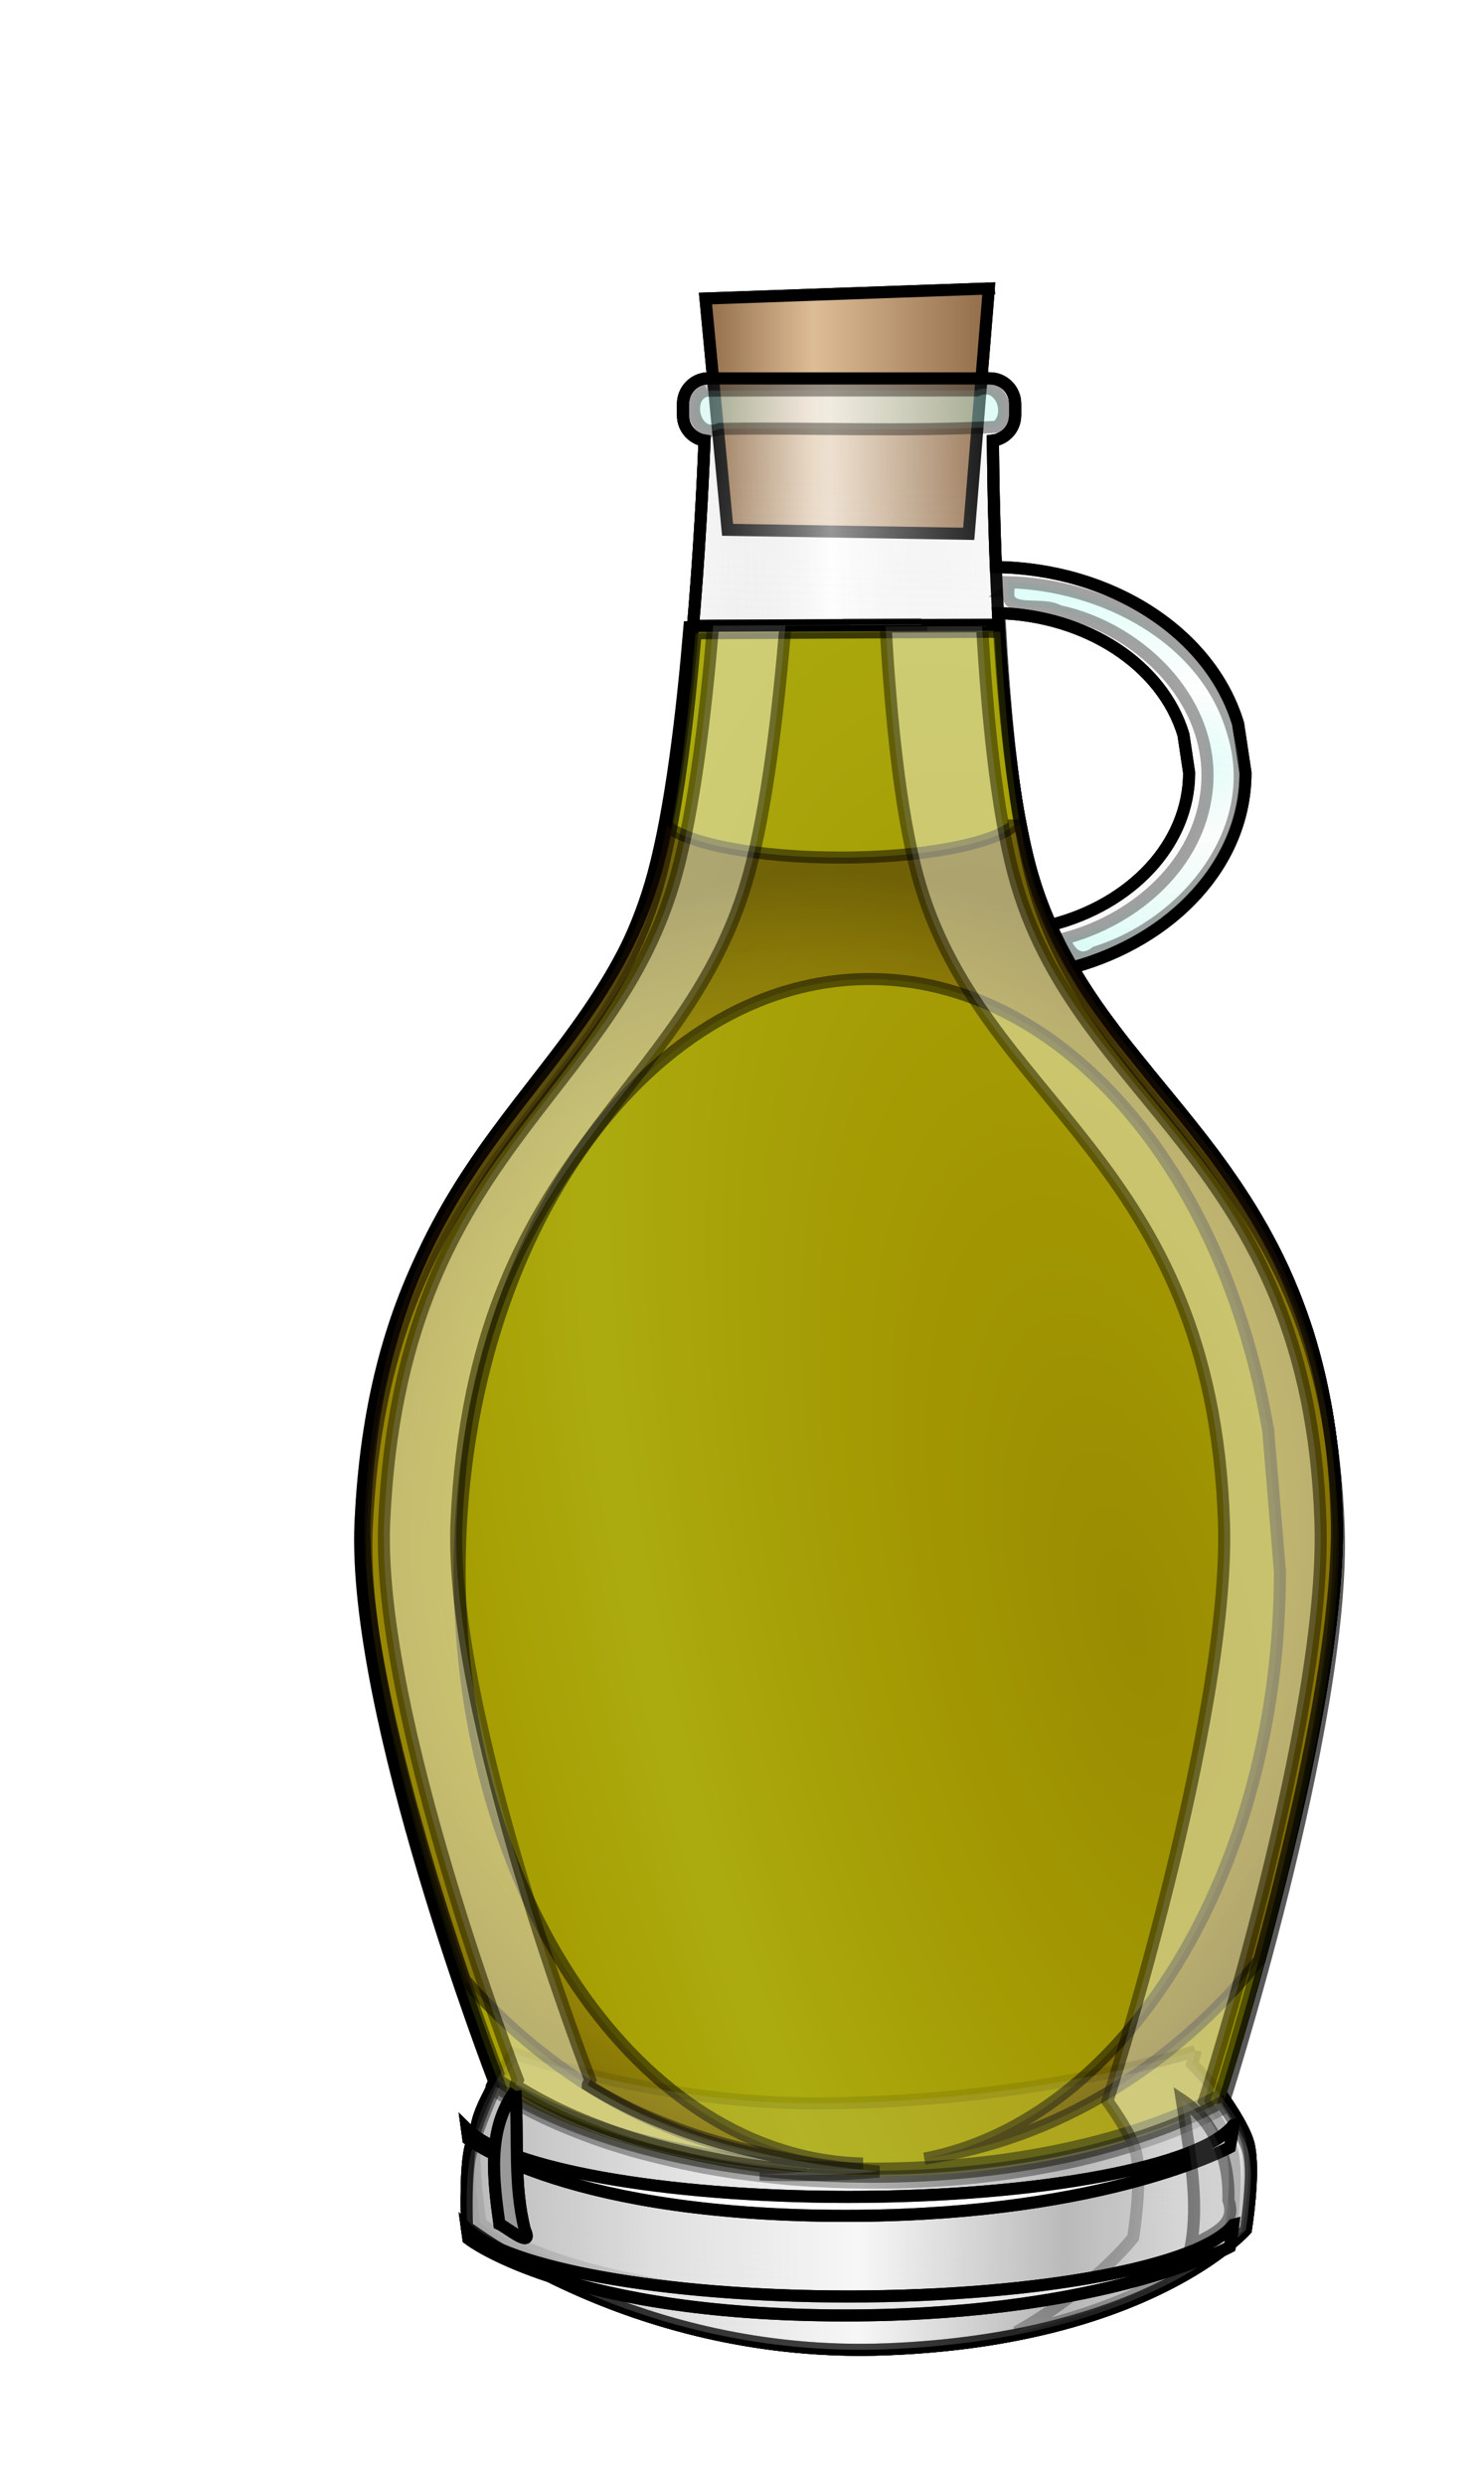 <?xml version="1.0" encoding="UTF-8"?>
<svg width="246.041" height="411.773" xmlns="http://www.w3.org/2000/svg" xmlns:svg="http://www.w3.org/2000/svg" xmlns:xlink="http://www.w3.org/1999/xlink">
 <title>vineger</title>
 <defs>
  <filter height="1.454" y="-0.227" width="3.051" x="-1.025" id="filter8392" color-interpolation-filters="sRGB">
   <feGaussianBlur id="feGaussianBlur8394" stdDeviation="2.379"/>
  </filter>
  <filter height="1.254" y="-0.127" width="1.786" x="-0.393" id="filter8416" color-interpolation-filters="sRGB">
   <feGaussianBlur id="feGaussianBlur8418" stdDeviation="1.32"/>
  </filter>
  <filter id="filter8116" x="-0.041" width="1.082" y="-0.3" height="1.599" color-interpolation-filters="sRGB">
   <feGaussianBlur stdDeviation="0.877" id="feGaussianBlur8118"/>
  </filter>
  <filter id="filter8167" color-interpolation-filters="sRGB">
   <feGaussianBlur stdDeviation="1.257" id="feGaussianBlur8169"/>
  </filter>
  <filter id="filter8881" color-interpolation-filters="sRGB">
   <feGaussianBlur stdDeviation="3.776" id="feGaussianBlur8883"/>
  </filter>
  <filter id="filter8897" color-interpolation-filters="sRGB">
   <feGaussianBlur stdDeviation="2.661" id="feGaussianBlur8899"/>
  </filter>
  <filter id="filter8909" color-interpolation-filters="sRGB">
   <feGaussianBlur stdDeviation="2.596" id="feGaussianBlur8911"/>
  </filter>
  <linearGradient id="linearGradient8082">
   <stop offset="0" id="stop8084" stop-color="#afe"/>
   <stop id="stop8090" offset="0.368" stop-color="white"/>
   <stop offset="1" id="stop8086" stop-color="#afe"/>
  </linearGradient>
  <linearGradient id="linearGradient8063">
   <stop offset="0" id="stop8065" stop-color="#916c49"/>
   <stop id="stop8071" offset="0.382" stop-color="#ddbd96"/>
   <stop offset="1" id="stop8067" stop-color="#916c49"/>
  </linearGradient>
  <linearGradient id="linearGradient8051">
   <stop offset="0" id="stop8053" stop-opacity="0.1" stop-color="#b3b3b3"/>
   <stop id="stop8059" offset="0.452" stop-opacity="0.582" stop-color="white"/>
   <stop offset="1" id="stop8055" stop-opacity="0.1" stop-color="#ccc"/>
  </linearGradient>
  <linearGradient id="linearGradient7188">
   <stop id="stop7190" offset="0" stop-opacity="0" stop-color="#f4e3d7"/>
   <stop offset="0.5" id="stop7192" stop-opacity="0" stop-color="#a46b17"/>
   <stop id="stop7194" offset="1" stop-color="#3a2205"/>
  </linearGradient>
  <linearGradient id="linearGradient7135">
   <stop id="stop7137" offset="0" stop-color="#cca505"/>
   <stop offset="0.184" id="stop7139" stop-color="#ebce08"/>
   <stop offset="0.369" id="stop7141" stop-color="#fffe2b"/>
   <stop offset="0.5" id="stop7143" stop-color="#f1da08"/>
   <stop id="stop7145" offset="0.638" stop-color="#fde50a"/>
   <stop id="stop7147" offset="1" stop-color="#e6b914"/>
  </linearGradient>
  <linearGradient id="linearGradient8148">
   <stop id="stop8150" offset="0" stop-color="white"/>
   <stop id="stop8152" offset="1" stop-opacity="0" stop-color="white"/>
  </linearGradient>
  <linearGradient id="linearGradient8137">
   <stop id="stop8139" offset="0" stop-color="#ccc"/>
   <stop id="stop8141" offset="1" stop-opacity="0" stop-color="#ccc"/>
  </linearGradient>
  <linearGradient id="linearGradient8111">
   <stop id="stop8113" offset="0" stop-color="#777"/>
   <stop offset="0.25" id="stop8121" stop-color="#ccc"/>
   <stop offset="0.5" id="stop8119" stop-color="white"/>
   <stop id="stop8123" offset="0.765" stop-color="#777"/>
   <stop id="stop8115" offset="1" stop-color="#ccc"/>
  </linearGradient>
  <linearGradient id="linearGradient9118">
   <stop offset="0" id="stop9120" stop-color="#eeeeee"/>
   <stop offset="1" id="stop9122" stop-opacity="0" stop-color="#e6e6e6"/>
  </linearGradient>
  <linearGradient xlink:href="#linearGradient8063" id="linearGradient8967" x1="0" y1="0.5" x2="1" y2="0.5"/>
  <linearGradient xlink:href="#linearGradient8051" id="linearGradient8969" x1="0.343" y1="0.091" x2="0.649" y2="0.088"/>
  <linearGradient xlink:href="#linearGradient9118" id="linearGradient8971" x1="0.476" y1="1.044" x2="0.491" y2="0.04"/>
  <radialGradient xlink:href="#linearGradient7135" id="radialGradient8973" gradientUnits="userSpaceOnUse" gradientTransform="matrix(2.526,-0.266,1.352,5.961,-7722.156,-4825.411)" cx="2611.538" cy="971.129" fx="2611.538" fy="971.129" r="85.047"/>
  <radialGradient xlink:href="#linearGradient7188" id="radialGradient8977" gradientUnits="userSpaceOnUse" gradientTransform="matrix(1.198,0.033,-0.038,1.375,-1144.309,-82.031)" cx="1076.189" cy="219.786" fx="1076.189" fy="219.786" r="80.63"/>
  <linearGradient xlink:href="#linearGradient8111" id="linearGradient8979" x1="-0" y1="0.607" x2="1" y2="0.607"/>
  <linearGradient xlink:href="#linearGradient8137" id="linearGradient8981" x1="0.451" y1="2.339" x2="0.466" y2="-0.462"/>
  <linearGradient xlink:href="#linearGradient8148" id="linearGradient8983" x1="0.434" y1="0.328" x2="0.452" y2="1.256"/>
  <linearGradient xlink:href="#linearGradient8082" id="linearGradient8985" x1="0" y1="0.5" x2="1" y2="0.5"/>
  <radialGradient xlink:href="#linearGradient8082" id="radialGradient8987" gradientUnits="userSpaceOnUse" gradientTransform="matrix(0.811,0,0,0.643,-733.294,72.941)" cx="1146.978" cy="83.403" fx="1146.978" fy="83.403" r="51.844"/>
 </defs>
 <g>
  <title>Layer 1</title>
  <path id="path8784" d="m163.938,47.812l-46.969,1.656l1.25,13.219l-0.75,0c-2.333,0 -4.219,1.885 -4.219,4.219l0,1.938c0,2.107 1.548,3.839 3.562,4.156c-0.254,6.485 -0.844,18.275 -1.938,30.938l-0.562,0c-1.213,14.428 -3.098,30.196 -6,40.906c-1.242,4.583 -2.844,8.711 -4.719,12.562c-0.112,0.219 -0.23,0.439 -0.344,0.656c-0.448,0.856 -0.902,1.701 -1.375,2.531c-0.475,0.835 -0.971,1.657 -1.469,2.469c-0.389,0.635 -0.786,1.284 -1.188,1.906c-0.621,0.964 -1.259,1.904 -1.906,2.844c-0.557,0.81 -1.114,1.609 -1.688,2.406c-1.081,1.507 -2.186,2.989 -3.312,4.469c-0.816,1.073 -1.638,2.146 -2.469,3.219c-1.254,1.617 -2.515,3.231 -3.781,4.875c-0.141,0.183 -0.266,0.379 -0.406,0.562c-1.148,1.495 -2.3,3.012 -3.438,4.562c-0.243,0.331 -0.477,0.666 -0.719,1c-0.479,0.662 -0.963,1.292 -1.438,1.969c-0.035,0.05 -0.059,0.106 -0.094,0.156c-0.005,0.007 0.005,0.024 0,0.031c-0.533,0.764 -1.069,1.528 -1.594,2.312c-0.448,0.668 -0.904,1.346 -1.344,2.031c-0.225,0.34 -0.438,0.683 -0.656,1.031c-0.077,0.123 -0.142,0.251 -0.219,0.375c-0.144,0.241 -0.291,0.48 -0.438,0.719c-0.218,0.356 -0.441,0.701 -0.656,1.062c-0.062,0.104 -0.127,0.208 -0.188,0.312c-0.887,1.496 -1.725,3.03 -2.562,4.625c-0.091,0.169 -0.193,0.329 -0.281,0.5c-0.079,0.153 -0.14,0.315 -0.219,0.469c-0.143,0.28 -0.295,0.563 -0.438,0.844c-0.207,0.415 -0.422,0.828 -0.625,1.25c-0.066,0.135 -0.123,0.27 -0.188,0.406c-5.654,11.441 -9.896,25.633 -10.781,45.312c-1.426,31.705 22.156,92.594 22.156,92.594c0,0 -0.239,0.475 -0.406,0.844l0,0.031c0.031,0.02 0.062,0.043 0.094,0.062c-0.074,0.171 -0.17,0.376 -0.25,0.562c-0.999,1.839 -1.841,3.687 -2.219,5.219c-0.067,0.273 -0.136,0.574 -0.188,0.875c-0.151,0.44 -0.274,0.858 -0.406,1.281c-0.417,-0.311 -0.802,-0.618 -1.125,-0.938c0.127,0.924 0.219,1.625 0.219,1.625c0,0 0.307,0.21 0.594,0.406c-0.135,0.492 -0.258,0.976 -0.344,1.406c-0.826,4.163 -0.469,12.719 -0.469,12.719c0,0 1.981,1.549 5.594,3.75c-2.483,-1.068 -4.377,-2.203 -5.594,-3.406c0.127,0.924 0.219,1.625 0.219,1.625c0,0 3.969,3.093 13.469,6.219c12.156,6.031 31.686,13.021 55.812,12.094c6.822,-0.262 12.954,-0.91 18.469,-1.844c1.103,-0.187 2.197,-0.386 3.25,-0.594c10.527,-2.073 18.563,-5.129 24.469,-8.094c0.591,-0.296 1.139,-0.581 1.688,-0.875c3.374,-1.808 5.912,-3.518 7.781,-4.938c0.83,-0.387 1.281,-0.625 1.281,-0.625c0,0 0.067,-0.322 0.094,-0.469c1.728,-1.427 2.594,-2.375 2.594,-2.375c0,0 0.369,-2.385 0.625,-5.344c0.038,-0.44 0.064,-0.853 0.094,-1.312c0.056,-0.842 0.112,-1.679 0.125,-2.531c-0.001,-0.044 0.001,-0.082 0,-0.125c0.017,-1.387 -0.043,-2.73 -0.219,-3.875c-0.049,-0.322 -0.087,-0.651 -0.156,-0.938c-0.713,-2.952 -4.134,-7.694 -4.562,-8.281c-0.029,-0.04 -0.156,-0.219 -0.156,-0.219c0,0 2.902,-9.043 6.469,-22.062c0.009,-0.011 0.022,-0.02 0.031,-0.031c0.017,-0.06 0.046,-0.127 0.062,-0.188c0.718,-2.624 1.437,-5.412 2.188,-8.312c0.674,-2.605 1.358,-5.329 2.031,-8.094c0.091,-0.375 0.19,-0.748 0.281,-1.125c0.28,-1.162 0.568,-2.35 0.844,-3.531c0.474,-2.027 0.952,-4.09 1.406,-6.156c0.125,-0.572 0.251,-1.145 0.375,-1.719c0.034,-0.156 0.06,-0.313 0.094,-0.469c0.444,-2.071 0.87,-4.139 1.281,-6.219c0.084,-0.427 0.167,-0.855 0.25,-1.281c0.014,-0.072 0.017,-0.147 0.031,-0.219c0.243,-1.259 0.492,-2.527 0.719,-3.781c0.072,-0.397 0.148,-0.791 0.219,-1.188c0.165,-0.933 0.314,-1.855 0.469,-2.781c0.12,-0.715 0.23,-1.414 0.344,-2.125c0.096,-0.602 0.191,-1.184 0.281,-1.781c0.154,-1.015 0.298,-2.03 0.438,-3.031c0.216,-1.56 0.418,-3.106 0.594,-4.625c0.004,-0.031 -0.004,-0.062 0,-0.094c0.139,-1.209 0.263,-2.387 0.375,-3.562c0.032,-0.338 0.064,-0.665 0.094,-1c0.077,-0.886 0.129,-1.734 0.188,-2.594c0.003,-0.042 -0.003,-0.083 0,-0.125c0.037,-0.549 0.095,-1.115 0.125,-1.656c0.031,-0.565 0.039,-1.1 0.062,-1.656c0.001,-0.021 -0.001,-0.041 0,-0.062c0.034,-0.828 0.081,-1.671 0.094,-2.469c0.004,-0.269 -0.002,-0.516 0,-0.781c0.007,-1.076 0.002,-2.138 -0.031,-3.156c-0.041,-1.246 -0.117,-2.454 -0.188,-3.656c-0.019,-0.33 -0.041,-0.674 -0.062,-1c-0.001,-0.011 0.001,-0.021 0,-0.031c-0.006,-0.091 0.006,-0.19 0,-0.281c-0.014,-0.203 -0.048,-0.392 -0.062,-0.594c-0.066,-0.903 -0.136,-1.777 -0.219,-2.656c-0.045,-0.485 -0.074,-0.991 -0.125,-1.469c-0.021,-0.202 -0.04,-0.393 -0.062,-0.594c-0.117,-1.056 -0.266,-2.104 -0.406,-3.125c-0.035,-0.256 -0.057,-0.527 -0.094,-0.781c-0.045,-0.31 -0.109,-0.599 -0.156,-0.906c-0.086,-0.558 -0.158,-1.109 -0.25,-1.656c-0.084,-0.495 -0.192,-0.982 -0.281,-1.469c-0.015,-0.083 -0.016,-0.167 -0.031,-0.25c-0.014,-0.076 -0.048,-0.143 -0.062,-0.219c-0.246,-1.313 -0.496,-2.589 -0.781,-3.844c-0.021,-0.095 -0.041,-0.187 -0.062,-0.281c-0.177,-0.77 -0.371,-1.533 -0.562,-2.281c-0.117,-0.456 -0.222,-0.895 -0.344,-1.344c-0.069,-0.256 -0.148,-0.497 -0.219,-0.75c-0.018,-0.064 -0.044,-0.124 -0.062,-0.188c-0.038,-0.135 -0.055,-0.272 -0.094,-0.406c-0.084,-0.294 -0.164,-0.585 -0.25,-0.875c-0.063,-0.212 -0.123,-0.415 -0.188,-0.625c-0.088,-0.288 -0.16,-0.59 -0.25,-0.875c-0.115,-0.365 -0.255,-0.704 -0.375,-1.062c-0.021,-0.062 -0.042,-0.125 -0.062,-0.188c-0.074,-0.22 -0.143,-0.439 -0.219,-0.656c-0.109,-0.321 -0.232,-0.621 -0.344,-0.938c-0.036,-0.101 -0.057,-0.212 -0.094,-0.312c-0.13,-0.364 -0.273,-0.703 -0.406,-1.062c-0.008,-0.022 -0.023,-0.041 -0.031,-0.062c-0.11,-0.29 -0.201,-0.588 -0.312,-0.875c-0.012,-0.031 -0.019,-0.063 -0.031,-0.094c-0.116,-0.299 -0.226,-0.61 -0.344,-0.906c-0.109,-0.275 -0.234,-0.541 -0.344,-0.812c-0.03,-0.074 -0.063,-0.145 -0.094,-0.219c-0.082,-0.198 -0.167,-0.397 -0.25,-0.594c-0.068,-0.163 -0.119,-0.338 -0.188,-0.5c-0.15,-0.352 -0.315,-0.685 -0.469,-1.031c-0.122,-0.279 -0.218,-0.568 -0.344,-0.844c-0.072,-0.158 -0.146,-0.312 -0.219,-0.469c-0.014,-0.03 -0.017,-0.064 -0.031,-0.094c-0.06,-0.128 -0.127,-0.247 -0.188,-0.375c-0.03,-0.064 -0.064,-0.124 -0.094,-0.188c-0.09,-0.19 -0.191,-0.374 -0.281,-0.562c-0.045,-0.093 -0.08,-0.189 -0.125,-0.281c-0.317,-0.655 -0.641,-1.331 -0.969,-1.969c-0.017,-0.034 -0.045,-0.06 -0.062,-0.094c-0.233,-0.452 -0.481,-0.869 -0.719,-1.312c-0.151,-0.281 -0.285,-0.566 -0.438,-0.844c-0.079,-0.143 -0.14,-0.295 -0.219,-0.438c-0.029,-0.053 -0.064,-0.104 -0.094,-0.156c-0.064,-0.114 -0.123,-0.23 -0.188,-0.344c-0.018,-0.033 -0.046,-0.061 -0.062,-0.094c-0.004,-0.008 0.004,-0.023 0,-0.031c-0.037,-0.066 -0.087,-0.122 -0.125,-0.188c-0.08,-0.14 -0.17,-0.267 -0.25,-0.406c-0.114,-0.198 -0.229,-0.397 -0.344,-0.594c-0.012,-0.02 -0.019,-0.042 -0.031,-0.062c-0.188,-0.321 -0.372,-0.652 -0.562,-0.969c-0.19,-0.317 -0.37,-0.625 -0.562,-0.938c-0.248,-0.403 -0.499,-0.792 -0.75,-1.188c-0.093,-0.147 -0.188,-0.291 -0.281,-0.438c-0.302,-0.471 -0.6,-0.944 -0.906,-1.406c-0.201,-0.302 -0.391,-0.607 -0.594,-0.906c-0.045,-0.067 -0.111,-0.12 -0.156,-0.188c-0.021,-0.031 -0.041,-0.062 -0.062,-0.094c-0.393,-0.577 -0.79,-1.154 -1.188,-1.719c-0.005,-0.007 0.005,-0.024 0,-0.031c-0.623,-0.883 -1.239,-1.736 -1.875,-2.594c-0.053,-0.071 -0.103,-0.147 -0.156,-0.219c-0.031,-0.042 -0.062,-0.083 -0.094,-0.125c-0.032,-0.042 -0.062,-0.083 -0.094,-0.125c-0.635,-0.852 -1.263,-1.669 -1.906,-2.5c-0.499,-0.644 -0.996,-1.272 -1.5,-1.906c-0.725,-0.915 -1.459,-1.821 -2.188,-2.719c-0.033,-0.041 -0.061,-0.085 -0.094,-0.125c-0.153,-0.188 -0.316,-0.375 -0.469,-0.562c-0.179,-0.22 -0.352,-0.437 -0.531,-0.656c-0.042,-0.052 -0.083,-0.104 -0.125,-0.156c-0.052,-0.063 -0.104,-0.124 -0.156,-0.188c-0.799,-0.978 -1.58,-1.938 -2.375,-2.906c-0.343,-0.418 -0.689,-0.832 -1.031,-1.25c-0.037,-0.046 -0.088,-0.079 -0.125,-0.125c-0.29,-0.36 -0.552,-0.735 -0.844,-1.094c-0.762,-0.936 -1.534,-1.873 -2.281,-2.812c-0.041,-0.052 -0.084,-0.104 -0.125,-0.156c-0.069,-0.086 -0.15,-0.164 -0.219,-0.25c-0.869,-1.097 -1.722,-2.199 -2.562,-3.312c-0.037,-0.049 -0.057,-0.108 -0.094,-0.156c-0.063,-0.084 -0.125,-0.166 -0.188,-0.25c-0.322,-0.429 -0.652,-0.849 -0.969,-1.281c-0.084,-0.114 -0.166,-0.229 -0.25,-0.344c-0.109,-0.151 -0.235,-0.286 -0.344,-0.438c-0.035,-0.049 -0.058,-0.107 -0.094,-0.156c-0.131,-0.183 -0.245,-0.379 -0.375,-0.562c-0.12,-0.17 -0.255,-0.329 -0.375,-0.5c-0.275,-0.393 -0.542,-0.79 -0.812,-1.188c-0.536,-0.787 -1.049,-1.6 -1.562,-2.406c-0.008,-0.012 -0.023,-0.019 -0.031,-0.031c-0.398,-0.625 -0.773,-1.268 -1.156,-1.906c-0.175,-0.292 -0.359,-0.58 -0.531,-0.875c-0.019,-0.032 -0.044,-0.061 -0.062,-0.094c16.66,-4.525 28.688,-17.265 28.688,-32.281l-1.219,-8.094c-4.542,-15.066 -21.071,-25.719 -40.157,-25.969c-0.337,-8.395 -0.466,-15.93 -0.5,-20.969c0.259,-0.033 0.507,-0.079 0.75,-0.156c1.456,-0.463 2.555,-1.696 2.844,-3.219c0.048,-0.254 0.094,-0.513 0.094,-0.781l0,-1.938c0,-2.333 -1.885,-4.219 -4.219,-4.219l-1.375,0l1.219,-14.875l0,0zm1.531,53.781c14.634,0.37 27.258,8.57 30.75,20.156l0.938,6.281c0,11.872 -9.648,21.89 -22.938,25.25c-0.238,-0.536 -0.461,-1.079 -0.688,-1.625c-0.009,-0.021 -0.022,-0.041 -0.031,-0.062c-0.009,-0.022 -0.022,-0.041 -0.031,-0.062c-0.095,-0.23 -0.189,-0.456 -0.281,-0.688c-0.021,-0.052 -0.042,-0.104 -0.062,-0.156c-0.477,-1.205 -0.928,-2.42 -1.344,-3.688c-0.031,-0.094 -0.063,-0.187 -0.094,-0.281c-0.059,-0.182 -0.099,-0.379 -0.156,-0.562c-0.007,-0.022 -0.024,-0.04 -0.031,-0.062c-0.264,-0.848 -0.516,-1.715 -0.75,-2.594c-0.24,-0.901 -0.466,-1.846 -0.688,-2.812c-0.032,-0.138 -0.062,-0.267 -0.094,-0.406c-0.249,-1.121 -0.49,-2.301 -0.719,-3.5c-0.123,-0.643 -0.258,-1.275 -0.375,-1.938c-0.007,-0.041 -0.024,-0.084 -0.031,-0.125c-0.109,-0.621 -0.209,-1.27 -0.312,-1.906c-0.113,-0.696 -0.206,-1.382 -0.312,-2.094c-0.041,-0.274 -0.085,-0.536 -0.125,-0.812c-0.183,-1.257 -0.336,-2.546 -0.5,-3.844c-0.075,-0.593 -0.148,-1.181 -0.219,-1.781c-0.014,-0.117 -0.049,-0.226 -0.062,-0.344c-0.177,-1.517 -0.345,-3.042 -0.5,-4.594c-0.096,-0.954 -0.162,-1.913 -0.25,-2.875c-0.07,-0.771 -0.154,-1.538 -0.219,-2.312c-0.074,-0.876 -0.151,-1.748 -0.219,-2.625c-0.069,-0.888 -0.125,-1.769 -0.188,-2.656c-0.127,-1.801 -0.24,-3.595 -0.344,-5.375l-0.031,0c-0.037,-0.633 -0.059,-1.279 -0.094,-1.906l-0,0z" filter="url(#filter8881)" stroke="#000000" fill="black" opacity="0.5" stroke-width="2"/>
  <path d="m163.938,47.812l-46.969,1.656l1.25,13.219l-0.75,0c-2.333,0 -4.219,1.885 -4.219,4.219l0,1.938c0,2.107 1.548,3.839 3.562,4.156c-0.254,6.485 -0.844,18.275 -1.938,30.938l-0.562,0c-1.213,14.428 -3.098,30.196 -6,40.906c-1.242,4.583 -2.844,8.711 -4.719,12.562c-0.112,0.219 -0.23,0.439 -0.344,0.656c-0.448,0.856 -0.902,1.701 -1.375,2.531c-0.475,0.835 -0.971,1.657 -1.469,2.469c-0.389,0.635 -0.786,1.284 -1.188,1.906c-0.621,0.964 -1.259,1.904 -1.906,2.844c-0.557,0.81 -1.114,1.609 -1.688,2.406c-1.081,1.507 -2.186,2.989 -3.312,4.469c-0.816,1.073 -1.638,2.146 -2.469,3.219c-1.254,1.617 -2.515,3.231 -3.781,4.875c-0.141,0.183 -0.266,0.379 -0.406,0.562c-1.148,1.495 -2.3,3.012 -3.438,4.562c-0.243,0.331 -0.477,0.666 -0.719,1c-0.479,0.662 -0.963,1.292 -1.438,1.969c-0.035,0.05 -0.059,0.106 -0.094,0.156c-0.005,0.007 0.005,0.024 0,0.031c-0.533,0.764 -1.069,1.528 -1.594,2.312c-0.448,0.668 -0.904,1.346 -1.344,2.031c-0.225,0.34 -0.438,0.683 -0.656,1.031c-0.077,0.123 -0.142,0.251 -0.219,0.375c-0.144,0.241 -0.291,0.48 -0.438,0.719c-0.218,0.356 -0.441,0.701 -0.656,1.062c-0.062,0.104 -0.127,0.208 -0.188,0.312c-0.887,1.496 -1.725,3.03 -2.562,4.625c-0.091,0.169 -0.193,0.329 -0.281,0.5c-0.079,0.153 -0.14,0.315 -0.219,0.469c-0.143,0.28 -0.295,0.563 -0.438,0.844c-0.207,0.415 -0.422,0.828 -0.625,1.25c-0.066,0.135 -0.123,0.27 -0.188,0.406c-5.654,11.441 -9.896,25.633 -10.781,45.312c-1.426,31.705 22.156,92.594 22.156,92.594c0,0 -0.239,0.475 -0.406,0.844l0,0.031c0.031,0.02 0.062,0.043 0.094,0.062c-0.074,0.171 -0.17,0.376 -0.25,0.562c-0.999,1.839 -1.841,3.687 -2.219,5.219c-0.067,0.273 -0.136,0.574 -0.188,0.875c-0.151,0.44 -0.274,0.858 -0.406,1.281c-0.417,-0.311 -0.802,-0.618 -1.125,-0.938c0.127,0.924 0.219,1.625 0.219,1.625c0,0 0.307,0.21 0.594,0.406c-0.135,0.492 -0.258,0.976 -0.344,1.406c-0.826,4.163 -0.469,12.719 -0.469,12.719c0,0 1.981,1.549 5.594,3.75c-2.483,-1.068 -4.377,-2.203 -5.594,-3.406c0.127,0.924 0.219,1.625 0.219,1.625c0,0 3.969,3.093 13.469,6.219c12.156,6.031 31.686,13.021 55.812,12.094c6.822,-0.262 12.954,-0.91 18.469,-1.844c1.103,-0.187 2.197,-0.386 3.25,-0.594c10.527,-2.073 18.563,-5.129 24.469,-8.094c0.591,-0.296 1.139,-0.581 1.688,-0.875c3.374,-1.808 5.912,-3.518 7.781,-4.938c0.83,-0.387 1.281,-0.625 1.281,-0.625c0,0 0.067,-0.322 0.094,-0.469c1.728,-1.427 2.594,-2.375 2.594,-2.375c0,0 0.369,-2.385 0.625,-5.344c0.038,-0.44 0.064,-0.853 0.094,-1.312c0.056,-0.842 0.112,-1.679 0.125,-2.531c-0.001,-0.044 0.001,-0.082 0,-0.125c0.017,-1.387 -0.043,-2.73 -0.219,-3.875c-0.049,-0.322 -0.087,-0.651 -0.156,-0.938c-0.713,-2.952 -4.134,-7.694 -4.562,-8.281c-0.029,-0.04 -0.156,-0.219 -0.156,-0.219c0,0 2.902,-9.043 6.469,-22.062c0.009,-0.011 0.022,-0.02 0.031,-0.031c0.017,-0.06 0.046,-0.127 0.062,-0.188c0.718,-2.624 1.437,-5.412 2.188,-8.312c0.674,-2.605 1.358,-5.329 2.031,-8.094c0.091,-0.375 0.19,-0.748 0.281,-1.125c0.28,-1.162 0.568,-2.35 0.844,-3.531c0.474,-2.027 0.952,-4.09 1.406,-6.156c0.125,-0.572 0.251,-1.145 0.375,-1.719c0.034,-0.156 0.06,-0.313 0.094,-0.469c0.444,-2.071 0.87,-4.139 1.281,-6.219c0.084,-0.427 0.167,-0.855 0.25,-1.281c0.014,-0.072 0.017,-0.147 0.031,-0.219c0.243,-1.259 0.492,-2.527 0.719,-3.781c0.072,-0.397 0.148,-0.791 0.219,-1.188c0.165,-0.933 0.314,-1.855 0.469,-2.781c0.12,-0.715 0.23,-1.414 0.344,-2.125c0.096,-0.602 0.191,-1.184 0.281,-1.781c0.154,-1.015 0.298,-2.03 0.438,-3.031c0.216,-1.56 0.418,-3.106 0.594,-4.625c0.004,-0.031 -0.004,-0.062 0,-0.094c0.139,-1.209 0.263,-2.387 0.375,-3.562c0.032,-0.338 0.064,-0.665 0.094,-1c0.077,-0.886 0.129,-1.734 0.188,-2.594c0.003,-0.042 -0.003,-0.083 0,-0.125c0.037,-0.549 0.095,-1.115 0.125,-1.656c0.031,-0.565 0.039,-1.1 0.062,-1.656c0.001,-0.021 -0.001,-0.041 0,-0.062c0.034,-0.828 0.081,-1.671 0.094,-2.469c0.004,-0.269 -0.002,-0.516 0,-0.781c0.007,-1.076 0.002,-2.138 -0.031,-3.156c-0.041,-1.246 -0.117,-2.454 -0.188,-3.656c-0.019,-0.33 -0.041,-0.674 -0.062,-1c-0.001,-0.011 0.001,-0.021 0,-0.031c-0.006,-0.091 0.006,-0.19 0,-0.281c-0.014,-0.203 -0.048,-0.392 -0.062,-0.594c-0.066,-0.903 -0.136,-1.777 -0.219,-2.656c-0.045,-0.485 -0.074,-0.991 -0.125,-1.469c-0.021,-0.202 -0.04,-0.393 -0.062,-0.594c-0.117,-1.056 -0.266,-2.104 -0.406,-3.125c-0.035,-0.256 -0.057,-0.527 -0.094,-0.781c-0.045,-0.31 -0.109,-0.599 -0.156,-0.906c-0.086,-0.558 -0.158,-1.109 -0.25,-1.656c-0.084,-0.495 -0.192,-0.982 -0.281,-1.469c-0.015,-0.083 -0.016,-0.167 -0.031,-0.25c-0.014,-0.076 -0.048,-0.143 -0.062,-0.219c-0.246,-1.313 -0.496,-2.589 -0.781,-3.844c-0.021,-0.095 -0.041,-0.187 -0.062,-0.281c-0.177,-0.77 -0.371,-1.533 -0.562,-2.281c-0.117,-0.456 -0.222,-0.895 -0.344,-1.344c-0.069,-0.256 -0.148,-0.497 -0.219,-0.75c-0.018,-0.064 -0.044,-0.124 -0.062,-0.188c-0.038,-0.135 -0.055,-0.272 -0.094,-0.406c-0.084,-0.294 -0.164,-0.585 -0.25,-0.875c-0.063,-0.212 -0.123,-0.415 -0.188,-0.625c-0.088,-0.288 -0.16,-0.59 -0.25,-0.875c-0.115,-0.365 -0.255,-0.704 -0.375,-1.062c-0.021,-0.062 -0.042,-0.125 -0.062,-0.188c-0.074,-0.22 -0.143,-0.439 -0.219,-0.656c-0.109,-0.321 -0.232,-0.621 -0.344,-0.938c-0.036,-0.101 -0.057,-0.212 -0.094,-0.312c-0.13,-0.364 -0.273,-0.703 -0.406,-1.062c-0.008,-0.022 -0.023,-0.041 -0.031,-0.062c-0.11,-0.29 -0.201,-0.588 -0.312,-0.875c-0.012,-0.031 -0.019,-0.063 -0.031,-0.094c-0.116,-0.299 -0.226,-0.61 -0.344,-0.906c-0.109,-0.275 -0.234,-0.541 -0.344,-0.812c-0.03,-0.074 -0.063,-0.145 -0.094,-0.219c-0.082,-0.198 -0.167,-0.397 -0.25,-0.594c-0.068,-0.163 -0.119,-0.338 -0.188,-0.5c-0.15,-0.352 -0.315,-0.685 -0.469,-1.031c-0.122,-0.279 -0.218,-0.568 -0.344,-0.844c-0.072,-0.158 -0.146,-0.312 -0.219,-0.469c-0.014,-0.03 -0.017,-0.064 -0.031,-0.094c-0.06,-0.128 -0.127,-0.247 -0.188,-0.375c-0.03,-0.064 -0.064,-0.124 -0.094,-0.188c-0.09,-0.19 -0.191,-0.374 -0.281,-0.562c-0.045,-0.093 -0.08,-0.189 -0.125,-0.281c-0.317,-0.655 -0.641,-1.331 -0.969,-1.969c-0.017,-0.034 -0.045,-0.06 -0.062,-0.094c-0.233,-0.452 -0.481,-0.869 -0.719,-1.312c-0.151,-0.281 -0.285,-0.566 -0.438,-0.844c-0.079,-0.143 -0.14,-0.295 -0.219,-0.438c-0.029,-0.053 -0.064,-0.104 -0.094,-0.156c-0.064,-0.114 -0.123,-0.23 -0.188,-0.344c-0.018,-0.033 -0.046,-0.061 -0.062,-0.094c-0.004,-0.008 0.004,-0.023 0,-0.031c-0.037,-0.066 -0.087,-0.122 -0.125,-0.188c-0.08,-0.14 -0.17,-0.267 -0.25,-0.406c-0.114,-0.198 -0.229,-0.397 -0.344,-0.594c-0.012,-0.02 -0.019,-0.042 -0.031,-0.062c-0.188,-0.321 -0.372,-0.652 -0.562,-0.969c-0.19,-0.317 -0.37,-0.625 -0.562,-0.938c-0.248,-0.403 -0.499,-0.792 -0.75,-1.188c-0.093,-0.147 -0.188,-0.291 -0.281,-0.438c-0.302,-0.471 -0.6,-0.944 -0.906,-1.406c-0.201,-0.302 -0.391,-0.607 -0.594,-0.906c-0.045,-0.067 -0.111,-0.12 -0.156,-0.188c-0.021,-0.031 -0.041,-0.062 -0.062,-0.094c-0.393,-0.577 -0.79,-1.154 -1.188,-1.719c-0.005,-0.007 0.005,-0.024 0,-0.031c-0.623,-0.883 -1.239,-1.736 -1.875,-2.594c-0.053,-0.071 -0.103,-0.147 -0.156,-0.219c-0.031,-0.042 -0.062,-0.083 -0.094,-0.125c-0.032,-0.042 -0.062,-0.083 -0.094,-0.125c-0.635,-0.852 -1.263,-1.669 -1.906,-2.5c-0.499,-0.644 -0.996,-1.272 -1.5,-1.906c-0.725,-0.915 -1.459,-1.821 -2.188,-2.719c-0.033,-0.041 -0.061,-0.085 -0.094,-0.125c-0.153,-0.188 -0.316,-0.375 -0.469,-0.562c-0.179,-0.22 -0.352,-0.437 -0.531,-0.656c-0.042,-0.052 -0.083,-0.104 -0.125,-0.156c-0.052,-0.063 -0.104,-0.124 -0.156,-0.188c-0.799,-0.978 -1.58,-1.938 -2.375,-2.906c-0.343,-0.418 -0.689,-0.832 -1.031,-1.25c-0.037,-0.046 -0.088,-0.079 -0.125,-0.125c-0.29,-0.36 -0.552,-0.735 -0.844,-1.094c-0.762,-0.936 -1.534,-1.873 -2.281,-2.812c-0.041,-0.052 -0.084,-0.104 -0.125,-0.156c-0.069,-0.086 -0.15,-0.164 -0.219,-0.25c-0.869,-1.097 -1.722,-2.199 -2.562,-3.312c-0.037,-0.049 -0.057,-0.108 -0.094,-0.156c-0.063,-0.084 -0.125,-0.166 -0.188,-0.25c-0.322,-0.429 -0.652,-0.849 -0.969,-1.281c-0.084,-0.114 -0.166,-0.229 -0.25,-0.344c-0.109,-0.151 -0.235,-0.286 -0.344,-0.438c-0.035,-0.049 -0.058,-0.107 -0.094,-0.156c-0.131,-0.183 -0.245,-0.379 -0.375,-0.562c-0.12,-0.17 -0.255,-0.329 -0.375,-0.5c-0.275,-0.393 -0.542,-0.79 -0.812,-1.188c-0.536,-0.787 -1.049,-1.6 -1.562,-2.406c-0.008,-0.012 -0.023,-0.019 -0.031,-0.031c-0.398,-0.625 -0.773,-1.268 -1.156,-1.906c-0.175,-0.292 -0.359,-0.58 -0.531,-0.875c-0.019,-0.032 -0.044,-0.061 -0.062,-0.094c16.66,-4.525 28.688,-17.265 28.688,-32.281l-1.219,-8.094c-4.542,-15.066 -21.071,-25.719 -40.157,-25.969c-0.337,-8.395 -0.466,-15.93 -0.5,-20.969c0.259,-0.033 0.507,-0.079 0.75,-0.156c1.456,-0.463 2.555,-1.696 2.844,-3.219c0.048,-0.254 0.094,-0.513 0.094,-0.781l0,-1.938c0,-2.333 -1.885,-4.219 -4.219,-4.219l-1.375,0l1.219,-14.875l0,0zm1.531,53.781c14.634,0.37 27.258,8.57 30.75,20.156l0.938,6.281c0,11.872 -9.648,21.89 -22.938,25.25c-0.238,-0.536 -0.461,-1.079 -0.688,-1.625c-0.009,-0.021 -0.022,-0.041 -0.031,-0.062c-0.009,-0.022 -0.022,-0.041 -0.031,-0.062c-0.095,-0.23 -0.189,-0.456 -0.281,-0.688c-0.021,-0.052 -0.042,-0.104 -0.062,-0.156c-0.477,-1.205 -0.928,-2.42 -1.344,-3.688c-0.031,-0.094 -0.063,-0.187 -0.094,-0.281c-0.059,-0.182 -0.099,-0.379 -0.156,-0.562c-0.007,-0.022 -0.024,-0.04 -0.031,-0.062c-0.264,-0.848 -0.516,-1.715 -0.75,-2.594c-0.24,-0.901 -0.466,-1.846 -0.688,-2.812c-0.032,-0.138 -0.062,-0.267 -0.094,-0.406c-0.249,-1.121 -0.49,-2.301 -0.719,-3.5c-0.123,-0.643 -0.258,-1.275 -0.375,-1.938c-0.007,-0.041 -0.024,-0.084 -0.031,-0.125c-0.109,-0.621 -0.209,-1.27 -0.312,-1.906c-0.113,-0.696 -0.206,-1.382 -0.312,-2.094c-0.041,-0.274 -0.085,-0.536 -0.125,-0.812c-0.183,-1.257 -0.336,-2.546 -0.5,-3.844c-0.075,-0.593 -0.148,-1.181 -0.219,-1.781c-0.014,-0.117 -0.049,-0.226 -0.062,-0.344c-0.177,-1.517 -0.345,-3.042 -0.5,-4.594c-0.096,-0.954 -0.162,-1.913 -0.25,-2.875c-0.07,-0.771 -0.154,-1.538 -0.219,-2.312c-0.074,-0.876 -0.151,-1.748 -0.219,-2.625c-0.069,-0.888 -0.125,-1.769 -0.188,-2.656c-0.127,-1.801 -0.24,-3.595 -0.344,-5.375l-0.031,0c-0.037,-0.633 -0.059,-1.279 -0.094,-1.906l-0,0z" id="path8867" stroke="#000000" fill="white" stroke-width="2"/>
  <path id="path8061" d="m116.961,49.471l3.665,38.321l39.987,0.666l3.332,-40.653l-46.984,1.666z" stroke="#000000" fill="url(#linearGradient8967)" stroke-width="2"/>
  <path d="m117.459,62.697c-2.333,0 -4.219,1.885 -4.219,4.219l0,1.938c0,2.107 1.547,3.839 3.562,4.156c-0.536,13.664 -2.426,50.62 -7.812,70.5c-10.278,37.932 -45.755,45.725 -48.531,107.469c-1.426,31.705 22.156,92.594 22.156,92.594c0,0 -3.839,8.282 -4.719,12.719c-0.826,4.163 -0.469,12.719 -0.469,12.719c0,0 28.039,21.874 69.5,20.281c43.662,-1.677 59.625,-19.812 59.625,-19.812c0,0 1.575,-9.542 0.469,-14.125c-0.759,-3.144 -4.719,-8.5 -4.719,-8.5c0,0 20.374,-63.284 19.313,-95.875c-1.987,-61.014 -40.663,-69.177 -50.875,-107.469c-5.221,-19.578 -6.024,-55.568 -6.125,-70.5c2.075,-0.264 3.687,-2.007 3.687,-4.156l0,-1.938c0,-2.333 -1.885,-4.219 -4.219,-4.219l-46.625,0l-0,0z" id="path8049" stroke="#000000" fill="url(#linearGradient8969)" stroke-width="2"/>
  <path id="path3806" d="m117.459,62.697c-2.333,0 -4.219,1.885 -4.219,4.219l0,1.938c0,2.107 1.548,3.839 3.562,4.156c-0.536,13.664 -2.426,50.62 -7.812,70.5c-10.278,37.932 -45.755,45.725 -48.531,107.469c-1.426,31.705 22.156,92.594 22.156,92.594c0,0 -3.839,8.282 -4.719,12.719c-0.826,4.163 -0.469,12.719 -0.469,12.719c0,0 28.039,21.874 69.5,20.281c43.662,-1.677 59.625,-19.812 59.625,-19.812c0,0 1.575,-9.542 0.469,-14.125c-0.759,-3.144 -4.719,-8.5 -4.719,-8.5c0,0 20.374,-63.284 19.313,-95.875c-1.66,-50.98 -28.93,-65.067 -43.813,-90.656c16.66,-4.525 28.688,-17.265 28.688,-32.281l-1.219,-8.094c-4.541,-15.065 -21.07,-25.719 -40.156,-25.969c-0.337,-8.395 -0.466,-15.93 -0.5,-20.969c2.075,-0.264 3.687,-2.007 3.687,-4.156l0,-1.938c0,-2.333 -1.885,-4.219 -4.219,-4.219l-46.625,0l0,-0zm48,38.906c14.634,0.37 27.258,8.57 30.75,20.156l0.938,6.281c0,11.872 -9.648,21.89 -22.938,25.25c-1.358,-3.058 -2.536,-6.284 -3.469,-9.781c-2.935,-11.005 -4.479,-27.185 -5.281,-41.906z" stroke-width="2" stroke="#000000" fill="url(#linearGradient8971)"/>
  <path id="path7768" d="m165.584,103.51l-50.688,0.188c-1.216,14.13 -3.077,29.37 -5.906,39.813c-10.278,37.932 -45.755,45.725 -48.531,107.469c-1.426,31.705 22.156,92.594 22.156,92.594c0,0 -0.238,0.502 -0.406,0.875c14.223,9.072 36.88,14.906 62.406,14.906c22.945,0 43.577,-4.733 57.844,-12.281c-0.029,-0.04 -0.156,-0.219 -0.156,-0.219c0,0 20.374,-63.284 19.313,-95.875c-1.987,-61.014 -40.663,-69.177 -50.875,-107.469c-2.797,-10.489 -4.324,-25.758 -5.156,-40z" stroke="#000000" fill="url(#radialGradient8973)" stroke-width="2"/>
  <path id="path7748" d="m165.856,104.686l-50.531,0.25c-1.213,14.428 -3.098,30.196 -6,40.906c-10.278,37.932 -45.755,45.725 -48.531,107.469c-1.426,31.705 22.156,92.594 22.156,92.594c0,0 -0.239,0.475 -0.406,0.844c0,0.011 0,0.02 0,0.031c0.726,0.463 1.481,0.898 2.25,1.344c0.794,0.461 1.599,0.902 2.438,1.344c0.839,0.442 1.712,0.891 2.594,1.312c0.882,0.422 1.764,0.817 2.687,1.219c0.911,0.396 1.863,0.781 2.813,1.156c0.104,0.041 0.208,0.084 0.312,0.125c0.837,0.327 1.666,0.658 2.531,0.969c1.04,0.374 2.108,0.745 3.188,1.094c0.913,0.295 1.841,0.567 2.781,0.844c0.168,0.05 0.331,0.107 0.5,0.156c1.032,0.299 2.093,0.568 3.156,0.844c0.631,0.164 1.264,0.313 1.906,0.469c1.179,0.286 2.382,0.587 3.594,0.844c0.166,0.035 0.333,0.059 0.5,0.094c0.858,0.179 1.72,0.367 2.594,0.531c0.452,0.085 0.888,0.169 1.344,0.25c0.136,0.024 0.27,0.039 0.406,0.062c0.175,0.03 0.356,0.064 0.531,0.094c1.022,0.175 2.052,0.345 3.094,0.5c0.094,0.014 0.188,0.017 0.281,0.031c1.449,0.212 2.891,0.39 4.375,0.562c1.361,0.158 2.737,0.314 4.125,0.438c0.208,0.019 0.416,0.045 0.625,0.062c1.435,0.122 2.883,0.197 4.344,0.281c1.545,0.089 3.116,0.174 4.688,0.219c1.572,0.045 3.155,0.062 4.75,0.062c2.687,0 5.351,-0.061 7.969,-0.188c0.178,-0.009 0.353,-0.022 0.531,-0.031c2.447,-0.127 4.845,-0.299 7.219,-0.531c0.335,-0.033 0.666,-0.059 1,-0.094c0.263,-0.027 0.519,-0.065 0.781,-0.094c2.42,-0.265 4.797,-0.599 7.125,-0.969c1.29,-0.205 2.553,-0.42 3.812,-0.656c1.259,-0.236 2.524,-0.484 3.75,-0.75c1.141,-0.247 2.264,-0.509 3.375,-0.781c0.084,-0.021 0.166,-0.042 0.25,-0.062c1.191,-0.295 2.346,-0.615 3.5,-0.938c1.155,-0.323 2.291,-0.65 3.406,-1c1.116,-0.35 2.207,-0.717 3.281,-1.094c0.896,-0.314 1.79,-0.637 2.656,-0.969c0.175,-0.067 0.357,-0.12 0.531,-0.188c0.873,-0.34 1.721,-0.705 2.563,-1.062c0.153,-0.065 0.317,-0.122 0.469,-0.188c1.929,-0.832 3.753,-1.705 5.5,-2.625c0.042,-0.022 0.083,-0.04 0.125,-0.062c-0.029,-0.04 -0.156,-0.219 -0.156,-0.219c0,0 20.374,-63.284 19.313,-95.875c-1.987,-61.014 -40.663,-69.177 -50.875,-107.469c-2.873,-10.773 -4.402,-26.592 -5.219,-41.156l0,0z" stroke="#000000" fill="#7f7f00" opacity="0.65" stroke-width="2"/>
  <path id="path7169" d="m168.115,136.791c-3.59,3.066 -15.149,5.312 -28.844,5.312c-13.592,0 -25.038,-2.22 -28.719,-5.25c-0.483,2.372 -1.008,4.61 -1.562,6.656c-1.458,5.382 -3.442,10.154 -5.75,14.562c-0.448,0.856 -0.902,1.701 -1.375,2.531c-0.475,0.835 -0.971,1.657 -1.469,2.469c-0.993,1.619 -2.027,3.2 -3.094,4.75c-1.606,2.334 -3.28,4.616 -5,6.875c-4.01,5.269 -8.228,10.449 -12.25,16.188c-0.035,0.05 -0.059,0.106 -0.094,0.156c-0.538,0.771 -1.064,1.552 -1.594,2.344c-0.11,0.164 -0.203,0.335 -0.313,0.5c-0.56,0.846 -1.14,1.689 -1.687,2.562c-0.224,0.357 -0.434,0.732 -0.656,1.094c-0.218,0.356 -0.441,0.701 -0.656,1.062c-0.246,0.412 -0.476,0.831 -0.719,1.25c-0.455,0.786 -0.901,1.593 -1.344,2.406c-0.32,0.59 -0.656,1.177 -0.969,1.781c-0.079,0.153 -0.14,0.315 -0.219,0.469c-0.421,0.825 -0.844,1.645 -1.25,2.5c-0.256,0.54 -0.5,1.104 -0.75,1.656c-0.198,0.437 -0.401,0.868 -0.594,1.312c-0.05,0.116 -0.106,0.227 -0.156,0.344c-0.911,2.122 -1.763,4.332 -2.562,6.656c-0.003,0.009 0.003,0.022 0,0.031c-0.2,0.583 -0.402,1.185 -0.594,1.781c-0.239,0.744 -0.492,1.484 -0.719,2.25c-0.112,0.378 -0.204,0.773 -0.312,1.156c-0.277,0.974 -0.558,1.957 -0.813,2.969c-0.127,0.503 -0.223,1.019 -0.344,1.531c-0.227,0.96 -0.449,1.912 -0.656,2.906c-0.133,0.638 -0.282,1.285 -0.406,1.938c-0.062,0.325 -0.128,0.64 -0.188,0.969c-0.002,0.01 0.002,0.021 0,0.031c-0.245,1.349 -0.45,2.712 -0.656,4.125c-0.157,1.07 -0.304,2.173 -0.437,3.281c-0.003,0.021 0.002,0.042 0,0.062c-0.069,0.572 -0.156,1.136 -0.219,1.719c-0.148,1.386 -0.263,2.803 -0.375,4.25c-0.126,1.628 -0.236,3.291 -0.312,5c-0.044,0.991 -0.065,1.986 -0.062,3.031c0.003,1.045 0.047,2.125 0.094,3.219c0.04,0.928 0.086,1.884 0.156,2.844c0.103,1.422 0.242,2.862 0.406,4.344c0.165,1.487 0.373,2.995 0.594,4.531c0.086,0.598 0.156,1.208 0.25,1.812c0.052,0.334 0.102,0.665 0.156,1c0.174,1.082 0.366,2.152 0.563,3.25c0.225,1.255 0.468,2.542 0.719,3.812c0.251,1.271 0.506,2.531 0.781,3.812c0.194,0.906 0.389,1.81 0.594,2.719c0.195,0.863 0.391,1.73 0.594,2.594c0.332,1.412 0.679,2.81 1.031,4.219c0.263,1.054 0.54,2.108 0.812,3.156c0.415,1.595 0.819,3.177 1.25,4.75c0.046,0.168 0.11,0.332 0.156,0.5c0.393,1.425 0.787,2.821 1.188,4.219c0.138,0.479 0.268,0.962 0.406,1.438c0.424,1.459 0.854,2.927 1.281,4.344c0.488,1.62 0.984,3.198 1.469,4.75c0.256,0.82 0.496,1.608 0.75,2.406c0.365,1.147 0.737,2.217 1.094,3.312c0.168,0.517 0.334,1.089 0.5,1.594c0.612,1.861 1.244,3.767 1.812,5.438c16.604,18.84 39.378,30.469 64.5,30.469c0.512,0 1.022,-0.022 1.531,-0.031c-37.031,-0.871 -66.875,-44.461 -66.875,-98.125c0,-54.209 30.448,-98.156 68,-98.156c31.34,0 58.63,30.924 66.062,74.875l1.938,23.281c0,49.775 -25.668,90.919 -58.938,97.312c21.839,-3.204 41.254,-15.261 55.531,-32.938c0.017,-0.06 0.046,-0.127 0.063,-0.188c0.718,-2.624 1.437,-5.412 2.187,-8.312c0.674,-2.605 1.358,-5.329 2.031,-8.094c0.091,-0.375 0.19,-0.748 0.281,-1.125c0.28,-1.162 0.568,-2.35 0.844,-3.531c0.474,-2.027 0.952,-4.09 1.406,-6.156c0.125,-0.572 0.251,-1.145 0.375,-1.719c0.034,-0.156 0.06,-0.313 0.094,-0.469c0.444,-2.071 0.87,-4.139 1.281,-6.219c0.084,-0.427 0.167,-0.855 0.25,-1.281c0.014,-0.072 0.017,-0.147 0.031,-0.219c0.243,-1.259 0.492,-2.527 0.719,-3.781c0.072,-0.398 0.148,-0.791 0.219,-1.188c0.165,-0.933 0.314,-1.855 0.469,-2.781c0.12,-0.715 0.231,-1.414 0.344,-2.125c0.096,-0.602 0.19,-1.184 0.281,-1.781c0.154,-1.015 0.298,-2.03 0.438,-3.031c0.216,-1.56 0.418,-3.106 0.594,-4.625c0.004,-0.031 -0.004,-0.062 0,-0.094c0.178,-1.548 0.338,-3.068 0.469,-4.562c0.131,-1.495 0.234,-2.945 0.313,-4.375c0.078,-1.43 0.135,-2.834 0.156,-4.188c0.021,-1.354 0.01,-2.671 -0.031,-3.938c-0.055,-1.691 -0.14,-3.357 -0.25,-4.969c-0.11,-1.612 -0.244,-3.183 -0.406,-4.719c-0.162,-1.536 -0.351,-3.036 -0.562,-4.5c-0.847,-5.855 -2.067,-11.131 -3.594,-15.969c-0.676,-2.143 -1.434,-4.181 -2.219,-6.156c-0.544,-1.369 -1.097,-2.703 -1.688,-4c-0.072,-0.158 -0.146,-0.312 -0.219,-0.469c-0.014,-0.03 -0.017,-0.064 -0.031,-0.094c-0.533,-1.151 -1.091,-2.276 -1.656,-3.375c-0.559,-1.085 -1.132,-2.149 -1.719,-3.188c-0.023,-0.041 -0.04,-0.084 -0.062,-0.125c-0.037,-0.066 -0.088,-0.122 -0.125,-0.188c-0.574,-1.009 -1.153,-2 -1.75,-2.969c-0.636,-1.032 -1.28,-2.039 -1.938,-3.031c-0.201,-0.303 -0.391,-0.607 -0.594,-0.906c-0.462,-0.684 -0.936,-1.364 -1.406,-2.031c-0.624,-0.883 -1.239,-1.736 -1.875,-2.594c-0.053,-0.071 -0.103,-0.147 -0.156,-0.219c-0.062,-0.084 -0.125,-0.166 -0.188,-0.25c-0.635,-0.852 -1.263,-1.669 -1.906,-2.5c-1.217,-1.57 -2.457,-3.109 -3.688,-4.625c-0.188,-0.232 -0.374,-0.457 -0.562,-0.688c-1.072,-1.315 -2.123,-2.61 -3.188,-3.906c-0.343,-0.418 -0.69,-0.832 -1.031,-1.25c-0.331,-0.405 -0.639,-0.814 -0.969,-1.219c-0.762,-0.936 -1.534,-1.873 -2.281,-2.812c-0.974,-1.223 -1.967,-2.476 -2.906,-3.719c-0.037,-0.049 -0.057,-0.108 -0.094,-0.156c-1.171,-1.553 -2.31,-3.108 -3.406,-4.719c-0.536,-0.787 -1.049,-1.6 -1.562,-2.406c-0.008,-0.012 -0.024,-0.019 -0.031,-0.031c-0.398,-0.625 -0.773,-1.268 -1.156,-1.906c-0.175,-0.292 -0.359,-0.58 -0.531,-0.875c-0.443,-0.759 -0.861,-1.532 -1.281,-2.312c-0.471,-0.874 -0.936,-1.752 -1.375,-2.656c-1.786,-3.674 -3.316,-7.614 -4.469,-11.938c-0.552,-2.069 -1.043,-4.321 -1.5,-6.719l-1.125,0l0,-0z" stroke-width="2" stroke="#000000" fill-rule="nonzero" fill="url(#radialGradient8977)" opacity="0.5"/>
  <path id="path7200" d="m163.584,103.76l-16.75,0.062c0.819,14.521 2.356,30.265 5.219,41c10.212,38.291 48.888,46.455 50.875,107.469c1.061,32.591 -19.312,95.875 -19.312,95.875c0,0 3.96,5.356 4.719,8.5c1.107,4.583 -0.469,14.125 -0.469,14.125c0,0 -6.255,8.16 -19.375,15.656c22.879,-4.885 33.276,-14.186 35.469,-16.375c0.271,-1.771 1.354,-9.349 0.375,-13.406c-0.759,-3.144 -4.719,-8.5 -4.719,-8.5c0,0 20.373,-63.284 19.312,-95.875c-1.987,-61.014 -40.663,-69.177 -50.875,-107.469c-2.863,-10.735 -4.4,-26.479 -5.219,-41l0.781,0c0,-0.021 -0.03,-0.041 -0.031,-0.062l-0,0z" filter="url(#filter8897)" stroke="#000000" fill="white" opacity="0.65" stroke-width="2"/>
  <path id="path7236" d="m82.209,345.791c-0.883,1.964 -3.573,8.116 -4.312,11.844c-0.388,1.955 -0.506,4.854 -0.531,7.406c-0.002,0.165 0.001,0.339 0,0.5c0.006,0.732 0.019,1.532 0.031,2.062c0.02,0.868 0.031,1.406 0.031,1.406c0,0 28.039,21.874 69.5,20.281c43.662,-1.677 59.625,-19.812 59.625,-19.812c0,0 0.772,-4.771 0.844,-9.188c-0.029,-1.334 -0.132,-2.585 -0.375,-3.594c-0.713,-2.952 -4.134,-7.696 -4.562,-8.281c-14.267,7.548 -34.899,12.281 -57.844,12.281c-25.526,0 -48.184,-5.834 -62.406,-14.906l-0,0z" stroke-width="2" stroke="#000000" fill-rule="nonzero" fill="url(#linearGradient8979)" opacity="0.5"/>
  <path id="path17558" d="m198.176,339.896c-14.536,4.152 -35.194,8.286 -60.825,8.634c-20.652,0.281 -39.496,-4.204 -52.181,-8.25c-2.002,2.934 -5.172,7.93 -6.013,11.345c-1.343,5.452 0.51,16.794 0.51,16.794c0,0 16.622,13.093 64.554,12.706c41.429,-0.334 61.687,-11.361 61.687,-11.361c0,0 2.073,-10.728 0.514,-15.755c-1.457,-4.694 -8.76,-11.992 -8.76,-11.992c0,0 0.245,-0.94 0.514,-2.122z" stroke="#000000" fill="white" opacity="0.1" stroke-width="2"/>
  <path d="m204.467,368.67c-5.336,6.75 -31.889,11.872 -63.822,11.872c-30.881,0 -56.727,-4.784 -63.215,-11.204c0.127,0.924 0.243,1.64 0.243,1.64c0,0 16.619,13.078 64.551,12.692c41.429,-0.334 61.667,-11.356 61.667,-11.356c0,0 0.296,-1.51 0.577,-3.644z" id="path17560" stroke-width="2" stroke="#000000" fill-rule="evenodd" fill="white"/>
  <path id="path17562" d="m204.467,352.167c-5.336,6.75 -31.889,11.872 -63.822,11.872c-30.881,0 -56.727,-4.784 -63.215,-11.204c0.127,0.924 0.243,1.64 0.243,1.64c0,0 16.619,13.078 64.551,12.692c41.429,-0.334 61.667,-11.356 61.667,-11.356c0,0 0.296,-1.51 0.577,-3.644z" stroke-width="2" stroke="#000000" fill-rule="evenodd" fill="white"/>
  <path d="m196.181,349.467c1.055,7.509 2.659,15.365 1.237,22.804c2.998,-1.954 7.857,-3.264 6.234,-7.706c0.258,-6.503 -2.156,-12.905 -7.712,-16.597l0.154,0.959l0.087,0.54z" id="path17564" filter="url(#filter8416)" stroke="#000000" fill="white" opacity="0.5" stroke-width="2"/>
  <path d="m85.44,346.45c-4.783,6.424 -3.626,14.803 -2.642,22.074c1.162,0.526 5.758,4.339 4.22,0.972c-1.913,-7.507 -1.043,-15.161 -1.579,-23.045z" id="path17566" filter="url(#filter8392)" stroke="#000000" fill="white" stroke-width="2"/>
  <path id="path2235" d="m204.467,368.67c-5.336,6.75 -31.889,11.872 -63.822,11.872c-30.881,0 -56.727,-4.784 -63.215,-11.204c0.127,0.924 0.243,1.64 0.243,1.64c0,0 16.619,13.078 64.551,12.692c41.429,-0.334 61.667,-11.356 61.667,-11.356c0,0 0.296,-1.51 0.577,-3.644z" stroke-width="2" stroke="#000000" fill-rule="evenodd" fill="url(#linearGradient8981)"/>
  <path d="m204.467,352.167c-5.336,6.75 -31.889,11.872 -63.822,11.872c-30.881,0 -56.727,-4.784 -63.215,-11.204c0.127,0.924 0.243,1.64 0.243,1.64c0,0 16.619,13.078 64.551,12.692c41.429,-0.334 61.667,-11.356 61.667,-11.356c0,0 0.296,-1.51 0.577,-3.644z" id="path8146" stroke-width="2" stroke="#000000" fill-rule="evenodd" fill="url(#linearGradient8983)"/>
  <path id="path8174" d="m196.181,349.467c1.055,7.509 2.659,15.365 1.237,22.804c2.998,-1.954 7.857,-3.264 6.234,-7.706c0.258,-6.503 -2.156,-12.905 -7.712,-16.597l0.154,0.959l0.087,0.54z" filter="url(#filter8416)" stroke="#000000" fill="#999" opacity="0.5" stroke-width="2"/>
  <path id="path8156" d="m85.44,346.45c-4.783,6.424 -3.626,14.803 -2.642,22.074c1.162,0.526 5.758,4.339 4.22,0.972c-1.913,-7.507 -1.043,-15.161 -1.579,-23.045z" filter="url(#filter8392)" stroke="#000000" fill="#999" stroke-width="2"/>
  <path id="path8031" d="m152.759,103.435l-12,0.062l0,0.062l-22.531,0.125c-1.213,14.428 -3.098,30.196 -6,40.906c-10.278,37.932 -45.755,45.725 -48.531,107.469c-1.426,31.705 22.156,92.594 22.156,92.594c0,0 -0.239,0.475 -0.406,0.844l0,0.031c0.726,0.463 1.481,0.898 2.25,1.344c0.794,0.461 1.599,0.902 2.437,1.344c0.839,0.442 1.712,0.891 2.594,1.312c0.882,0.422 1.764,0.817 2.688,1.219c0.911,0.396 1.863,0.781 2.812,1.156c0.104,0.041 0.208,0.084 0.312,0.125c0.837,0.327 1.666,0.658 2.531,0.969c1.04,0.374 2.108,0.745 3.187,1.094c0.913,0.295 1.841,0.567 2.781,0.844c0.168,0.05 0.331,0.107 0.5,0.156c1.032,0.299 2.093,0.567 3.156,0.844c0.631,0.164 1.264,0.313 1.906,0.469c1.179,0.285 2.382,0.587 3.594,0.844c0.166,0.035 0.333,0.059 0.5,0.094c0.858,0.179 1.72,0.367 2.594,0.531c0.452,0.085 0.888,0.169 1.344,0.25c0.136,0.024 0.27,0.039 0.406,0.062c0.175,0.03 0.356,0.064 0.531,0.094c1.022,0.175 2.052,0.345 3.094,0.5c0.094,0.014 0.187,0.018 0.281,0.031c1.449,0.212 2.891,0.39 4.375,0.562c1.36,0.158 2.737,0.314 4.125,0.438c0.104,0.009 0.208,0.02 0.312,0.031c-1.78,0.151 -3.582,0.281 -5.406,0.375c-0.178,0.009 -0.353,0.022 -0.531,0.031c-0.608,0.029 -1.231,0.04 -1.844,0.062c0.377,0.015 0.748,0.052 1.125,0.062c1.572,0.045 3.154,0.062 4.75,0.062c2.687,0 5.351,-0.061 7.969,-0.188c0.178,-0.009 0.353,-0.022 0.531,-0.031c1.825,-0.094 3.626,-0.224 5.406,-0.375c-0.104,-0.011 -0.208,-0.022 -0.312,-0.031c-1.388,-0.123 -2.764,-0.28 -4.125,-0.438c-1.484,-0.172 -2.926,-0.35 -4.375,-0.562c-0.094,-0.014 -0.187,-0.017 -0.281,-0.031c-1.041,-0.155 -2.072,-0.325 -3.094,-0.5c-0.175,-0.03 -0.356,-0.063 -0.531,-0.094c-0.137,-0.024 -0.27,-0.038 -0.406,-0.062c-0.456,-0.081 -0.892,-0.165 -1.344,-0.25c-0.874,-0.165 -1.736,-0.352 -2.594,-0.531c-0.167,-0.035 -0.334,-0.059 -0.5,-0.094c-1.212,-0.257 -2.415,-0.558 -3.594,-0.844c-0.642,-0.155 -1.275,-0.305 -1.906,-0.469c-1.063,-0.276 -2.124,-0.545 -3.156,-0.844c-0.169,-0.049 -0.332,-0.107 -0.5,-0.156c-0.94,-0.277 -1.868,-0.549 -2.781,-0.844c-1.079,-0.349 -2.148,-0.72 -3.187,-1.094c-0.866,-0.31 -1.694,-0.642 -2.531,-0.969c-0.104,-0.041 -0.209,-0.084 -0.312,-0.125c-0.949,-0.375 -1.902,-0.76 -2.812,-1.156c-0.923,-0.401 -1.806,-0.797 -2.688,-1.219c-0.882,-0.422 -1.755,-0.871 -2.594,-1.312c-0.839,-0.442 -1.643,-0.883 -2.437,-1.344c-0.769,-0.446 -1.524,-0.881 -2.25,-1.344l0,-0.031c0.167,-0.369 0.406,-0.844 0.406,-0.844c0,0 -23.582,-60.888 -22.156,-92.594c2.776,-61.743 38.253,-69.537 48.531,-107.469c2.902,-10.71 4.787,-26.478 6,-40.906l22.531,-0.125c0,-0.041 0,-0.084 0,-0.125z" filter="url(#filter8909)" stroke="#000000" fill="white" opacity="0.65" stroke-width="2"/>
  <path id="path8073" d="m117.178,64.729c-3.798,0.794 -2.132,8.254 2.156,6.344c15.275,-0.257 30.738,0.496 45.906,-0.344c2.732,-2.086 0.686,-7.812 -3.313,-6.031c-14.916,0.021 -29.837,-0.043 -44.75,0.031z" filter="url(#filter8116)" stroke="#000000" fill="url(#linearGradient8985)" opacity="0.6" stroke-width="2"/>
  <path id="path8140" d="m167.158,97.91c-0.504,4.006 5.714,1.717 8.375,3.344c13.96,2.933 26.891,15.924 24.344,31.062c-1.89,11.781 -12.396,20.345 -23.469,23.219c0.976,2.638 2.712,4.178 5.312,2.25c14.809,-4.641 27.661,-20.13 22.763,-36.202c-4.416,-15.96 -21.748,-24.754 -37.357,-25.11l0.022,1l0.01,0.438l-0.001,0z" filter="url(#filter8167)" stroke-width="2" stroke="#000000" fill-rule="nonzero" fill="url(#radialGradient8987)" opacity="0.6"/>
 </g>
</svg>